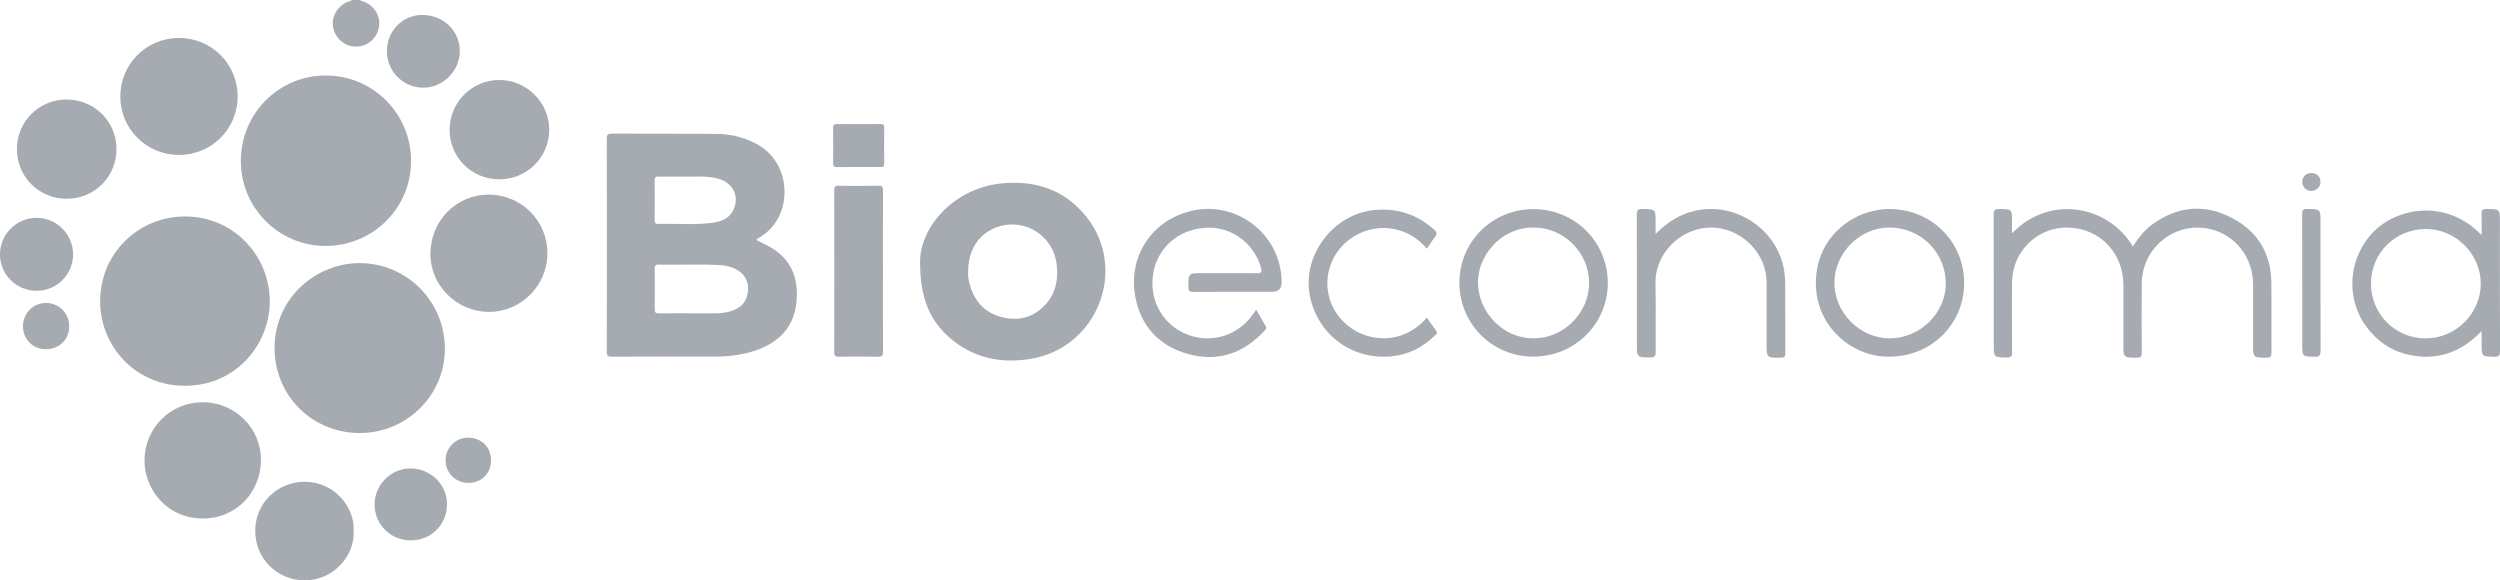 <?xml version="1.0" encoding="UTF-8"?><svg id="Layer_2" xmlns="http://www.w3.org/2000/svg" viewBox="0 0 689.22 160"><defs><style>.cls-1{fill:#a6abb1;}</style></defs><g id="ELEMENTOS"><g id="GhOHzP"><path class="cls-1" d="m99.3,0c.17.3.49.27.76.36,3.05,1.03,4.93,4.03,4.42,7.06-.52,3.11-3.08,5.35-6.17,5.41-3.23.07-5.88-2.13-6.49-5.38-.54-2.89,1.3-5.93,4.25-7.04.31-.11.7-.04.89-.41h2.34Z"/><path class="cls-1" d="m208.58,66.22c1.11.55,2.24,1.07,3.33,1.66,6.23,3.4,8.26,8.62,7.68,15.28-.71,8.18-6.43,12.5-14.07,14.25-2.71.62-5.48.9-8.27.9-9.52-.01-19.04-.02-28.56.02-1.04,0-1.41-.18-1.41-1.33.04-19.6.04-39.2,0-58.8,0-1.1.29-1.38,1.38-1.37,9.72.05,19.43-.01,29.15.09,3.84.04,7.5,1,10.92,2.86,9.88,5.36,9.99,20.08.86,25.57-.35.21-.83.32-1.02.88Zm-18.43,20.16c2.44,0,4.88,0,7.32,0,1.67,0,3.29-.28,4.85-.89,2.57-1.01,3.77-2.97,3.91-5.63.14-2.59-1.21-4.67-3.66-5.79-1.11-.51-2.29-.84-3.51-.93-5.85-.4-11.7-.07-17.55-.19-.9-.02-1.02.43-1.01,1.18.02,3.7.04,7.41,0,11.11-.01.91.29,1.17,1.17,1.15,2.83-.04,5.66-.02,8.49-.02Zm-1.65-37.7c-2.65,0-4.79.01-6.94,0-.69,0-1.08.15-1.07.97.03,3.7.02,7.4,0,11.1,0,.64.15,1,.89.98,5.01-.13,10.05.35,15.04-.31,2.59-.35,4.94-1.31,5.98-4.03,1.41-3.68-.58-7.2-4.66-8.21-3.21-.8-6.5-.41-9.24-.49Z"/><path class="cls-1" d="m113.33,44.38c0,12.98-10.54,23.43-23.62,23.42-12.87,0-23.32-10.51-23.31-23.41.01-13.12,10.4-23.57,23.44-23.58,12.99,0,23.49,10.53,23.49,23.57Z"/><path class="cls-1" d="m99.17,119.38c-13.18,0-23.59-10.4-23.47-23.64.12-13.85,11.74-23.41,23.82-23.2,12.77.23,23.13,10.61,23.13,23.62,0,12.82-10.52,23.23-23.48,23.22Z"/><path class="cls-1" d="m50.97,59.67c12.95-.04,23.26,10.3,23.4,23.24.13,11.79-9.13,23.43-23.36,23.45-13.76.02-23.38-11.01-23.41-23.26-.04-13,10.33-23.39,23.37-23.42Z"/><path class="cls-1" d="m253.65,72.66c-.26-9.93,9.26-20.7,22.21-22.07,9.54-1.01,17.77,1.68,23.77,9.34,11.3,14.42,2.89,35.79-15.19,38.95-8.41,1.47-16.12-.11-22.67-5.81-5.46-4.75-8.04-10.86-8.11-20.41Zm13.26,2.2c-.09.93.04,2.05.32,3.14,1.15,4.5,3.72,7.83,8.27,9.23,4.41,1.36,8.57.69,11.99-2.52,3.51-3.29,4.42-7.52,3.77-12.18-1-7.16-7.96-11.97-14.99-10.33-5.79,1.35-9.36,6.11-9.37,12.66Z"/><path class="cls-1" d="m554.69,64.34c10.28-10.77,26.5-7.79,33.32,3.61,1.54-2.44,3.3-4.64,5.64-6.29,6.73-4.76,13.93-5.48,21.26-1.79,7.26,3.65,11.16,9.7,11.27,17.93.09,6.44,0,12.88.04,19.31,0,1.06-.15,1.53-1.4,1.51-3.67-.06-3.67,0-3.67-3.63,0-5.51,0-11.02,0-16.53,0-8.67-6.52-15.58-15.17-15.71-8.16-.13-15.41,6.55-15.52,15.25-.08,6.39-.04,12.78.01,19.17.01,1.16-.31,1.47-1.46,1.45-3.61-.06-3.61,0-3.61-3.68,0-5.46,0-10.92,0-16.39,0-8.74-6.5-15.66-15.26-15.8-9.22-.15-15.33,7.34-15.42,14.77-.09,6.49-.05,12.97,0,19.46,0,1.17-.23,1.6-1.5,1.58-3.57-.07-3.57,0-3.57-3.62,0-11.9.02-23.8-.03-35.7,0-1.27.3-1.66,1.61-1.63,3.46.09,3.46.02,3.46,3.53,0,.97,0,1.94,0,3.2Z"/><path class="cls-1" d="m49.31,10.46c8.98-.02,16.21,7.17,16.21,16.14,0,8.96-7.21,16.13-16.22,16.12-8.9,0-16.12-7.19-16.13-16.06-.02-8.98,7.16-16.19,16.15-16.2Z"/><path class="cls-1" d="m150.92,69.76c.03,8.92-7.23,16.23-16.13,16.22-8.82,0-16.1-7.19-16.13-15.9-.02-9.14,7.05-16.39,16.03-16.43,8.94-.04,16.2,7.16,16.23,16.11Z"/><path class="cls-1" d="m55.89,110.89c8.86,0,16.07,7.12,16.06,15.92-.01,8.64-6.59,16.18-16.16,16.13-10.04-.05-16.16-8.43-15.96-16.32.21-8.73,7.18-15.73,16.07-15.73Z"/><path class="cls-1" d="m684.15,64.84c0-2.19.04-4.03-.02-5.86-.03-.97.2-1.35,1.28-1.36,3.79-.01,3.79-.05,3.79,3.78,0,11.79-.02,23.59.03,35.38,0,1.17-.22,1.6-1.5,1.57-3.57-.07-3.58,0-3.58-3.58,0-1.01,0-2.02,0-3.48-5.74,5.93-12.33,8.22-20.09,6.51-4.92-1.08-8.81-3.81-11.77-7.85-5.83-7.97-4.8-19.22,2.21-26.19,6.49-6.46,19.85-9.11,29.66,1.07Zm-30.5,13.32c0,8.45,6.65,15.11,15.1,15.13,8.22.01,15.15-6.85,15.17-15.02.02-8.24-6.98-15.2-15.21-15.14-8.43.06-15.05,6.68-15.06,15.03Z"/><path class="cls-1" d="m346.31,85.37c.95,1.64,1.77,3.12,2.64,4.57.31.51.05.81-.25,1.14-5.77,6.32-12.91,8.79-21.16,6.52-7.93-2.19-13.02-7.62-14.55-15.76-2.08-11.12,4.54-21.08,15.37-23.68,12.69-3.05,24.96,6.62,24.97,19.66q0,2.63-2.6,2.63c-7.23,0-14.45-.02-21.68.02-1.04,0-1.44-.19-1.43-1.34.03-3.83-.02-3.83,3.8-3.83,5.03,0,10.06-.03,15.08.02,1.26.01,1.47-.31,1.14-1.51-1.74-6.32-7.74-11.41-15.1-11.03-7.96.41-13.81,5.89-14.71,13.3-.88,7.21,3.04,13.74,9.71,16.23,6.72,2.5,14.07.07,18.11-5.98.16-.24.32-.49.63-.96Z"/><path class="cls-1" d="m243.42,74.77c0,7.36-.02,14.73.02,22.09,0,1.1-.22,1.52-1.43,1.49-3.56-.09-7.13-.06-10.69,0-.98.01-1.34-.18-1.33-1.26.04-14.87.03-29.74,0-44.62,0-.9.16-1.28,1.18-1.26,3.66.06,7.32.06,10.99,0,1.07-.02,1.28.35,1.28,1.33-.04,7.41-.02,14.82-.02,22.24Z"/><path class="cls-1" d="m18.32,27.43c7.6-.03,13.77,6.03,13.8,13.55.03,7.69-5.98,13.77-13.67,13.82-7.66.05-13.79-6.03-13.79-13.69,0-7.58,6.06-13.65,13.66-13.68Z"/><path class="cls-1" d="m137.69,49.44c-7.68,0-13.76-6.06-13.74-13.71.01-7.53,6.17-13.69,13.68-13.68,7.59,0,13.81,6.23,13.79,13.76-.03,7.54-6.15,13.62-13.72,13.63Z"/><path class="cls-1" d="m97.49,146.39c.42,6.74-5.57,13.69-13.59,13.61-7.59-.07-13.55-6.06-13.54-13.72.02-7.52,6.09-13.47,13.64-13.46,8.27,0,13.88,7.12,13.49,13.57Z"/><path class="cls-1" d="m422.69,98.32c-11.34,0-20.35-9.05-20.35-20.45,0-11.24,9.11-20.25,20.44-20.22,11.42.02,20.47,9.04,20.47,20.38,0,11.27-9.14,20.29-20.56,20.29Zm15.4-20.32c0-8.29-6.89-15.29-15.31-15.28-9.33.01-15.45,8.13-15.32,15.27.15,8.29,7.03,15.31,15.31,15.29,8.33-.02,15.32-6.99,15.32-15.28Z"/><path class="cls-1" d="m521.07,98.32c-10.07.32-20.51-8-20.46-20.37.06-12.97,10.78-20.39,20.37-20.33,11.5.07,20.54,9.01,20.52,20.46-.02,11.25-9.09,20.22-20.43,20.23Zm-15.34-20.38c-.03,8.25,7.01,15.33,15.25,15.34,8.35,0,15.56-7.04,15.45-15.3-.1-8.37-6.84-15.22-15.5-15.25-8.24-.03-15.18,7.04-15.21,15.22Z"/><path class="cls-1" d="m456.43,64.51c3.26-3.3,6.71-5.45,10.87-6.4,11.59-2.66,23.44,5.7,24.7,17.45.11,1.06.17,2.13.17,3.2.02,6.19,0,12.38.02,18.57,0,.89-.16,1.27-1.18,1.28-3.99.04-3.99.08-3.99-3.86,0-5.65,0-11.31,0-16.96,0-7.6-6.29-14.25-13.89-14.98-8.8-.84-16.94,6.42-16.73,15.48.14,6.24,0,12.48.05,18.72.01,1.24-.38,1.56-1.57,1.54-3.61-.05-3.61,0-3.61-3.67,0-11.89.02-23.79-.03-35.68,0-1.32.36-1.62,1.62-1.59,3.57.08,3.57.02,3.57,3.58v3.31Z"/><path class="cls-1" d="m393.4,68.57c-6.4-7.52-16.75-7.26-22.88-1.27-6.05,5.91-6.12,15.43-.16,21.38,6.05,6.04,16.44,6.54,23.01-1.11.86,1.22,1.7,2.45,2.58,3.64.5.67-.06.99-.41,1.33-3.4,3.31-7.44,5.34-12.19,5.73-10.81.88-20.03-6.04-22.21-16.58-2.31-11.19,6.38-22.73,17.8-23.79,6.3-.58,11.72,1.19,16.41,5.4.83.74.9,1.28.18,2.15-.8.96-1.43,2.07-2.13,3.13Z"/><path class="cls-1" d="m10.11,80.17C4.54,80.18.03,75.73,0,70.2c-.03-5.6,4.52-10.16,10.11-10.15,5.51.01,10.03,4.55,10.04,10.07,0,5.54-4.48,10.04-10.03,10.05Z"/><path class="cls-1" d="m106.65,14.12c0-5.53,4.31-9.99,9.7-10,5.86-.02,10.38,4.31,10.41,9.95.02,5.47-4.6,10.1-10.06,10.1-5.56,0-10.03-4.48-10.04-10.05Z"/><path class="cls-1" d="m113.43,148.98c-5.62.09-10.11-4.25-10.17-9.84-.06-5.36,4.41-9.93,9.76-10,5.53-.07,10.13,4.28,10.21,9.67.09,5.65-4.19,10.08-9.81,10.17Z"/><path class="cls-1" d="m634.69,77.84c0-6.24.02-12.47-.02-18.71,0-1.06.15-1.54,1.4-1.52,3.67.06,3.67,0,3.67,3.64,0,11.79-.02,23.58.02,35.37,0,1.25-.2,1.79-1.64,1.74-3.42-.11-3.42-.03-3.42-3.42v-17.1Z"/><path class="cls-1" d="m236.67,46.05c-1.95,0-3.9-.04-5.85.02-.9.03-1.17-.29-1.15-1.17.05-3.17.04-6.33,0-9.5-.01-.84.15-1.21,1.11-1.2,4,.05,8,.04,12,0,.77,0,1,.24.99,1-.04,3.26-.04,6.53,0,9.79.01.86-.3,1.08-1.1,1.06-2-.04-4-.01-6-.01Z"/><path class="cls-1" d="m12.62,96.27c-3.62-.01-6.32-2.77-6.29-6.42.03-3.56,2.94-6.41,6.46-6.33,3.58.08,6.34,2.93,6.29,6.5-.05,3.64-2.76,6.26-6.46,6.24Z"/><path class="cls-1" d="m129.16,133.12c-3.56.01-6.33-2.72-6.32-6.23,0-3.47,2.75-6.22,6.19-6.23,3.66-.01,6.31,2.57,6.34,6.18.03,3.63-2.58,6.28-6.21,6.29Z"/><path class="cls-1" d="m637.22,47.7c1.47,0,2.49.98,2.51,2.41.02,1.44-1.13,2.57-2.59,2.53-1.38-.04-2.47-1.16-2.44-2.54.03-1.42,1.06-2.41,2.52-2.41Z"/></g></g></svg>
